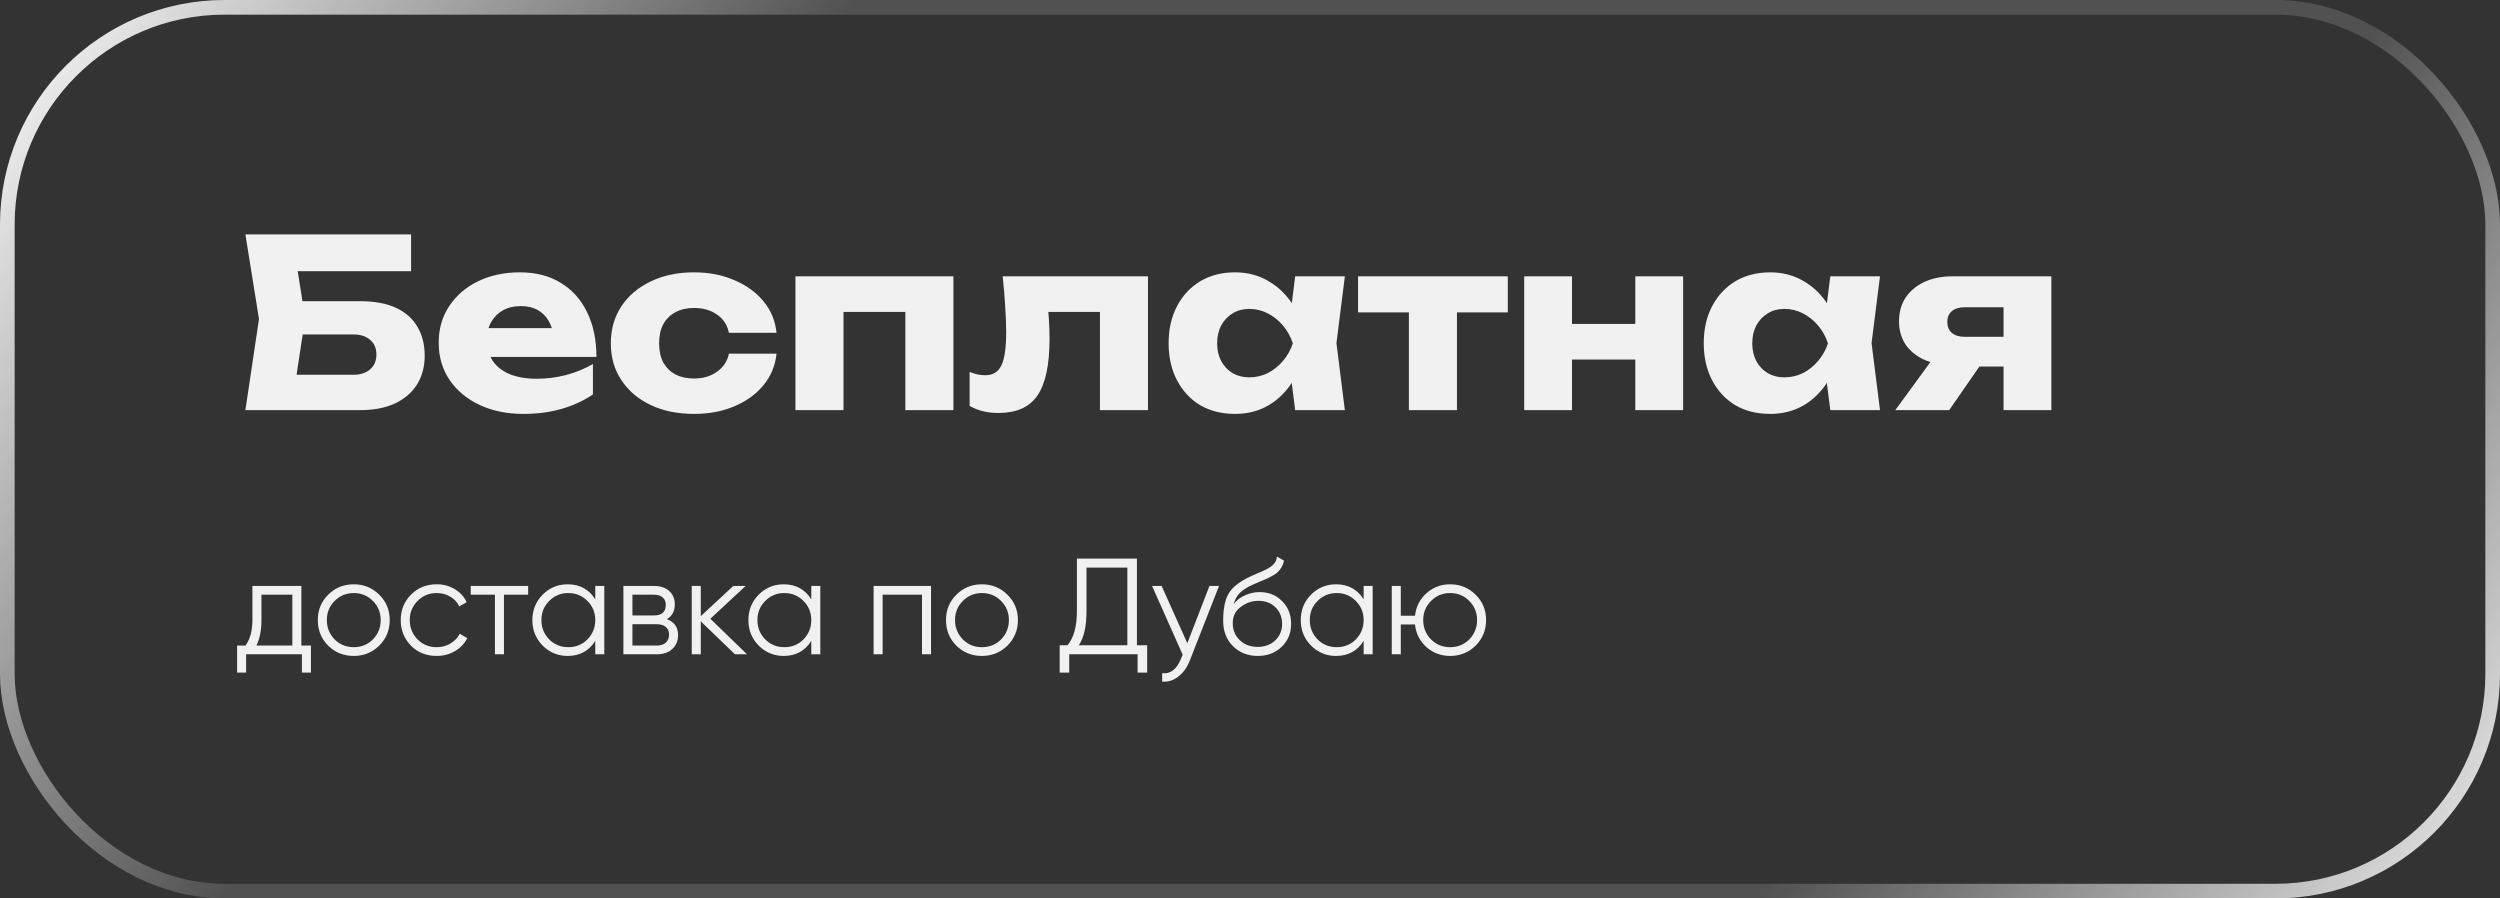 <?xml version="1.0" encoding="UTF-8"?> <svg xmlns="http://www.w3.org/2000/svg" width="256" height="92" viewBox="0 0 256 92" fill="none"><rect x="0" y="0" width="256" height="92" fill="#333333" stroke="none"/><rect x="0.75" y="0.75" width="254.5" height="90.5" rx="22.25" stroke="url(#paint0_linear_394_6)" stroke-width="1.5"></rect><path d="M28.896 30.84H36.84C38.36 30.84 39.608 31.072 40.584 31.536C41.56 32 42.288 32.656 42.768 33.504C43.248 34.336 43.488 35.312 43.488 36.432C43.488 37.552 43.224 38.536 42.696 39.384C42.168 40.216 41.408 40.864 40.416 41.328C39.424 41.776 38.232 42 36.84 42H25.128L26.52 32.664L25.128 24H42.096V27.768H28.224L30.12 25.488L31.248 32.568L30.024 40.656L28.128 38.376H36.192C36.912 38.376 37.48 38.192 37.896 37.824C38.328 37.456 38.544 36.952 38.544 36.312C38.544 35.656 38.328 35.152 37.896 34.8C37.48 34.432 36.912 34.248 36.192 34.248H28.896V30.84ZM53.587 42.384C51.923 42.384 50.435 42.08 49.123 41.472C47.827 40.864 46.803 40.016 46.051 38.928C45.299 37.824 44.923 36.544 44.923 35.088C44.923 33.664 45.283 32.416 46.003 31.344C46.723 30.256 47.707 29.408 48.955 28.8C50.219 28.192 51.643 27.888 53.227 27.888C54.875 27.888 56.275 28.248 57.427 28.968C58.595 29.672 59.491 30.672 60.115 31.968C60.755 33.264 61.075 34.792 61.075 36.552H48.883V33.6H58.315L56.707 34.632C56.643 33.928 56.467 33.336 56.179 32.856C55.891 32.36 55.507 31.984 55.027 31.728C54.563 31.472 54.003 31.344 53.347 31.344C52.627 31.344 52.011 31.488 51.499 31.776C50.987 32.064 50.587 32.464 50.299 32.976C50.011 33.472 49.867 34.056 49.867 34.728C49.867 35.592 50.059 36.328 50.443 36.936C50.843 37.528 51.419 37.984 52.171 38.304C52.939 38.624 53.875 38.784 54.979 38.784C55.987 38.784 56.987 38.656 57.979 38.4C58.987 38.128 59.899 37.752 60.715 37.272V40.392C59.771 41.032 58.691 41.528 57.475 41.88C56.275 42.216 54.979 42.384 53.587 42.384ZM79.516 36.216C79.388 37.448 78.94 38.528 78.172 39.456C77.404 40.384 76.404 41.104 75.172 41.616C73.956 42.128 72.588 42.384 71.068 42.384C69.388 42.384 67.908 42.08 66.628 41.472C65.348 40.864 64.348 40.016 63.628 38.928C62.908 37.84 62.548 36.584 62.548 35.16C62.548 33.72 62.908 32.456 63.628 31.368C64.348 30.28 65.348 29.432 66.628 28.824C67.908 28.2 69.388 27.888 71.068 27.888C72.588 27.888 73.956 28.152 75.172 28.68C76.404 29.192 77.404 29.912 78.172 30.84C78.94 31.752 79.388 32.832 79.516 34.08H74.644C74.468 33.264 74.06 32.64 73.42 32.208C72.78 31.76 71.996 31.536 71.068 31.536C70.348 31.536 69.716 31.68 69.172 31.968C68.644 32.24 68.228 32.648 67.924 33.192C67.636 33.72 67.492 34.376 67.492 35.16C67.492 35.928 67.636 36.584 67.924 37.128C68.228 37.656 68.644 38.064 69.172 38.352C69.716 38.624 70.348 38.76 71.068 38.76C71.996 38.76 72.78 38.528 73.42 38.064C74.076 37.6 74.484 36.984 74.644 36.216H79.516ZM97.629 28.296V42H92.709V29.712L94.965 31.944H84.117L86.373 29.712V42H81.453V28.296H97.629ZM102.673 28.296H117.553V42H112.633V29.688L114.889 31.944H105.121L107.185 30.048C107.281 30.992 107.353 31.848 107.401 32.616C107.449 33.384 107.473 34.072 107.473 34.68C107.473 37.368 107.057 39.312 106.225 40.512C105.409 41.696 104.081 42.288 102.241 42.288C101.697 42.288 101.185 42.232 100.705 42.12C100.225 42.008 99.753 41.824 99.289 41.568V38.088C99.577 38.2 99.857 38.288 100.129 38.352C100.417 38.4 100.673 38.424 100.897 38.424C101.681 38.424 102.233 38.08 102.553 37.392C102.873 36.704 103.033 35.576 103.033 34.008C103.033 33.256 103.001 32.408 102.937 31.464C102.889 30.504 102.801 29.448 102.673 28.296ZM132.626 42L132.002 37.056L132.65 35.16L132.002 33.264L132.626 28.296H137.714L136.85 35.136L137.714 42H132.626ZM133.778 35.16C133.554 36.6 133.106 37.864 132.434 38.952C131.778 40.04 130.938 40.888 129.914 41.496C128.906 42.088 127.754 42.384 126.458 42.384C125.114 42.384 123.93 42.088 122.906 41.496C121.898 40.888 121.106 40.04 120.53 38.952C119.954 37.848 119.666 36.584 119.666 35.16C119.666 33.704 119.954 32.432 120.53 31.344C121.106 30.256 121.898 29.408 122.906 28.8C123.93 28.192 125.114 27.888 126.458 27.888C127.754 27.888 128.906 28.192 129.914 28.8C130.938 29.392 131.786 30.232 132.458 31.32C133.13 32.392 133.57 33.672 133.778 35.16ZM124.634 35.16C124.634 35.832 124.77 36.432 125.042 36.96C125.33 37.488 125.722 37.904 126.218 38.208C126.714 38.496 127.282 38.64 127.922 38.64C128.594 38.64 129.226 38.496 129.818 38.208C130.41 37.904 130.93 37.488 131.378 36.96C131.826 36.432 132.162 35.832 132.386 35.16C132.162 34.472 131.826 33.864 131.378 33.336C130.93 32.808 130.41 32.392 129.818 32.088C129.226 31.784 128.594 31.632 127.922 31.632C127.282 31.632 126.714 31.784 126.218 32.088C125.722 32.392 125.33 32.808 125.042 33.336C124.77 33.864 124.634 34.472 124.634 35.16ZM144.271 29.976H149.191V42H144.271V29.976ZM139.063 28.296H154.399V31.992H139.063V28.296ZM156.078 28.296H160.974V42H156.078V28.296ZM167.454 28.296H172.35V42H167.454V28.296ZM158.91 33.168H169.302V36.816H158.91V33.168ZM187.423 42L186.799 37.056L187.447 35.16L186.799 33.264L187.423 28.296H192.511L191.647 35.136L192.511 42H187.423ZM188.575 35.16C188.351 36.6 187.903 37.864 187.231 38.952C186.575 40.04 185.735 40.888 184.711 41.496C183.703 42.088 182.551 42.384 181.255 42.384C179.911 42.384 178.727 42.088 177.703 41.496C176.695 40.888 175.903 40.04 175.327 38.952C174.751 37.848 174.463 36.584 174.463 35.16C174.463 33.704 174.751 32.432 175.327 31.344C175.903 30.256 176.695 29.408 177.703 28.8C178.727 28.192 179.911 27.888 181.255 27.888C182.551 27.888 183.703 28.192 184.711 28.8C185.735 29.392 186.583 30.232 187.255 31.32C187.927 32.392 188.367 33.672 188.575 35.16ZM179.431 35.16C179.431 35.832 179.567 36.432 179.839 36.96C180.127 37.488 180.519 37.904 181.015 38.208C181.511 38.496 182.079 38.64 182.719 38.64C183.391 38.64 184.023 38.496 184.615 38.208C185.207 37.904 185.727 37.488 186.175 36.96C186.623 36.432 186.959 35.832 187.183 35.16C186.959 34.472 186.623 33.864 186.175 33.336C185.727 32.808 185.207 32.392 184.615 32.088C184.023 31.784 183.391 31.632 182.719 31.632C182.079 31.632 181.511 31.784 181.015 32.088C180.519 32.392 180.127 32.808 179.839 33.336C179.567 33.864 179.431 34.472 179.431 35.16ZM206.507 34.488V37.536H199.955L199.907 37.392C198.835 37.392 197.883 37.208 197.051 36.84C196.235 36.472 195.595 35.952 195.131 35.28C194.683 34.592 194.459 33.8 194.459 32.904C194.459 31.976 194.683 31.168 195.131 30.48C195.595 29.792 196.235 29.256 197.051 28.872C197.883 28.488 198.835 28.296 199.907 28.296H210.059V42H205.163V29.496L206.507 31.464H201.155C200.611 31.464 200.179 31.6 199.859 31.872C199.555 32.128 199.403 32.488 199.403 32.952C199.403 33.432 199.555 33.808 199.859 34.08C200.179 34.352 200.611 34.488 201.155 34.488H206.507ZM204.035 35.592L199.595 42H194.075L198.755 35.592H204.035Z" fill="#F1F1F1"></path><path d="M30.86 60V66.104H31.84V68.876H30.916V67H25.204V68.876H24.28V66.104H25.134C25.61 65.469 25.848 64.587 25.848 63.458V60H30.86ZM26.254 66.104H29.936V60.896H26.772V63.458C26.772 64.541 26.599 65.423 26.254 66.104ZM38.83 66.118C38.112 66.818 37.244 67.168 36.226 67.168C35.19 67.168 34.318 66.818 33.608 66.118C32.899 65.409 32.544 64.536 32.544 63.5C32.544 62.464 32.899 61.596 33.608 60.896C34.318 60.187 35.19 59.832 36.226 59.832C37.253 59.832 38.121 60.187 38.83 60.896C39.549 61.596 39.908 62.464 39.908 63.5C39.908 64.527 39.549 65.399 38.83 66.118ZM34.266 65.474C34.798 66.006 35.452 66.272 36.226 66.272C37.001 66.272 37.654 66.006 38.186 65.474C38.718 64.923 38.984 64.265 38.984 63.5C38.984 62.725 38.718 62.072 38.186 61.54C37.654 60.999 37.001 60.728 36.226 60.728C35.452 60.728 34.798 60.999 34.266 61.54C33.734 62.072 33.468 62.725 33.468 63.5C33.468 64.265 33.734 64.923 34.266 65.474ZM44.717 67.168C43.662 67.168 42.785 66.818 42.085 66.118C41.385 65.399 41.035 64.527 41.035 63.5C41.035 62.464 41.385 61.596 42.085 60.896C42.785 60.187 43.662 59.832 44.717 59.832C45.407 59.832 46.028 60 46.579 60.336C47.129 60.663 47.531 61.106 47.783 61.666L47.027 62.1C46.84 61.68 46.537 61.349 46.117 61.106C45.706 60.854 45.239 60.728 44.717 60.728C43.942 60.728 43.289 60.999 42.757 61.54C42.225 62.072 41.959 62.725 41.959 63.5C41.959 64.265 42.225 64.923 42.757 65.474C43.289 66.006 43.942 66.272 44.717 66.272C45.23 66.272 45.692 66.151 46.103 65.908C46.523 65.665 46.849 65.329 47.083 64.9L47.853 65.348C47.563 65.908 47.139 66.351 46.579 66.678C46.019 67.005 45.398 67.168 44.717 67.168ZM48.203 60H54.083V60.896H51.605V67H50.681V60.896H48.203V60ZM60.955 61.372V60H61.879V67H60.955V65.628C60.311 66.655 59.368 67.168 58.127 67.168C57.128 67.168 56.274 66.813 55.565 66.104C54.865 65.395 54.515 64.527 54.515 63.5C54.515 62.473 54.865 61.605 55.565 60.896C56.274 60.187 57.128 59.832 58.127 59.832C59.368 59.832 60.311 60.345 60.955 61.372ZM56.237 65.474C56.769 66.006 57.422 66.272 58.197 66.272C58.972 66.272 59.625 66.006 60.157 65.474C60.689 64.923 60.955 64.265 60.955 63.5C60.955 62.725 60.689 62.072 60.157 61.54C59.625 60.999 58.972 60.728 58.197 60.728C57.422 60.728 56.769 60.999 56.237 61.54C55.705 62.072 55.439 62.725 55.439 63.5C55.439 64.265 55.705 64.923 56.237 65.474ZM68.287 63.402C69.053 63.682 69.436 64.228 69.436 65.04C69.436 65.619 69.24 66.09 68.847 66.454C68.465 66.818 67.928 67 67.237 67H63.836V60H66.957C67.629 60 68.152 60.173 68.525 60.518C68.908 60.863 69.1 61.316 69.1 61.876C69.1 62.576 68.829 63.085 68.287 63.402ZM66.957 60.896H64.76V63.024H66.957C67.769 63.024 68.175 62.66 68.175 61.932C68.175 61.605 68.068 61.353 67.853 61.176C67.648 60.989 67.35 60.896 66.957 60.896ZM64.76 66.104H67.237C67.648 66.104 67.961 66.006 68.175 65.81C68.4 65.614 68.511 65.339 68.511 64.984C68.511 64.648 68.4 64.387 68.175 64.2C67.961 64.013 67.648 63.92 67.237 63.92H64.76V66.104ZM72.74 63.36L76.492 67H75.26L71.76 63.626V67H70.835V60H71.76V63.094L75.091 60H76.352L72.74 63.36ZM83.076 61.372V60H84V67H83.076V65.628C82.432 66.655 81.49 67.168 80.248 67.168C79.249 67.168 78.395 66.813 77.686 66.104C76.986 65.395 76.636 64.527 76.636 63.5C76.636 62.473 76.986 61.605 77.686 60.896C78.395 60.187 79.249 59.832 80.248 59.832C81.49 59.832 82.432 60.345 83.076 61.372ZM78.358 65.474C78.89 66.006 79.543 66.272 80.318 66.272C81.093 66.272 81.746 66.006 82.278 65.474C82.81 64.923 83.076 64.265 83.076 63.5C83.076 62.725 82.81 62.072 82.278 61.54C81.746 60.999 81.093 60.728 80.318 60.728C79.543 60.728 78.89 60.999 78.358 61.54C77.826 62.072 77.56 62.725 77.56 63.5C77.56 64.265 77.826 64.923 78.358 65.474ZM89.457 60H95.337V67H94.413V60.896H90.381V67H89.457V60ZM103.157 66.118C102.438 66.818 101.57 67.168 100.553 67.168C99.516 67.168 98.644 66.818 97.934 66.118C97.225 65.409 96.871 64.536 96.871 63.5C96.871 62.464 97.225 61.596 97.934 60.896C98.644 60.187 99.516 59.832 100.553 59.832C101.579 59.832 102.447 60.187 103.157 60.896C103.875 61.596 104.235 62.464 104.235 63.5C104.235 64.527 103.875 65.399 103.157 66.118ZM98.593 65.474C99.124 66.006 99.778 66.272 100.553 66.272C101.327 66.272 101.981 66.006 102.513 65.474C103.045 64.923 103.311 64.265 103.311 63.5C103.311 62.725 103.045 62.072 102.513 61.54C101.981 60.999 101.327 60.728 100.553 60.728C99.778 60.728 99.124 60.999 98.593 61.54C98.061 62.072 97.794 62.725 97.794 63.5C97.794 64.265 98.061 64.923 98.593 65.474ZM116.421 57.2V66.076H117.471V68.876H116.491V67H109.491V68.876H108.511V66.076H109.309C109.953 65.32 110.275 64.153 110.275 62.576V57.2H116.421ZM110.471 66.076H115.441V58.124H111.255V62.604C111.255 64.144 110.993 65.301 110.471 66.076ZM121.582 65.866L123.85 60H124.83L121.834 67.644C121.554 68.353 121.162 68.899 120.658 69.282C120.163 69.674 119.613 69.847 119.006 69.8V68.932C119.846 69.035 120.485 68.549 120.924 67.476L121.106 67.042L117.97 60H118.95L121.582 65.866ZM128.781 67.168C127.783 67.168 126.943 66.837 126.261 66.174C125.589 65.502 125.253 64.634 125.253 63.57C125.253 62.375 125.431 61.461 125.785 60.826C126.14 60.182 126.859 59.599 127.941 59.076C128.287 58.917 128.557 58.796 128.753 58.712C129.08 58.581 129.337 58.469 129.523 58.376C130.335 58.003 130.746 57.541 130.755 56.99L131.483 57.41C131.437 57.643 131.362 57.853 131.259 58.04C131.138 58.245 131.017 58.409 130.895 58.53C130.783 58.651 130.606 58.782 130.363 58.922C130.205 59.015 130.013 59.118 129.789 59.23L129.089 59.524L128.431 59.804C127.787 60.084 127.307 60.378 126.989 60.686C126.681 60.985 126.462 61.377 126.331 61.862C126.63 61.461 127.022 61.157 127.507 60.952C127.993 60.737 128.483 60.63 128.977 60.63C129.911 60.63 130.681 60.938 131.287 61.554C131.903 62.161 132.211 62.94 132.211 63.892C132.211 64.835 131.885 65.619 131.231 66.244C130.587 66.86 129.771 67.168 128.781 67.168ZM126.961 65.558C127.447 66.015 128.053 66.244 128.781 66.244C129.509 66.244 130.107 66.025 130.573 65.586C131.049 65.138 131.287 64.573 131.287 63.892C131.287 63.201 131.063 62.637 130.615 62.198C130.177 61.75 129.589 61.526 128.851 61.526C128.189 61.526 127.587 61.736 127.045 62.156C126.504 62.557 126.233 63.108 126.233 63.808C126.233 64.517 126.476 65.101 126.961 65.558ZM139.637 61.372V60H140.561V67H139.637V65.628C138.993 66.655 138.05 67.168 136.809 67.168C135.81 67.168 134.956 66.813 134.247 66.104C133.547 65.395 133.197 64.527 133.197 63.5C133.197 62.473 133.547 61.605 134.247 60.896C134.956 60.187 135.81 59.832 136.809 59.832C138.05 59.832 138.993 60.345 139.637 61.372ZM134.919 65.474C135.451 66.006 136.104 66.272 136.879 66.272C137.653 66.272 138.307 66.006 138.839 65.474C139.371 64.923 139.637 64.265 139.637 63.5C139.637 62.725 139.371 62.072 138.839 61.54C138.307 60.999 137.653 60.728 136.879 60.728C136.104 60.728 135.451 60.999 134.919 61.54C134.387 62.072 134.121 62.725 134.121 63.5C134.121 64.265 134.387 64.923 134.919 65.474ZM148.495 59.832C149.522 59.832 150.39 60.187 151.099 60.896C151.818 61.596 152.177 62.464 152.177 63.5C152.177 64.527 151.818 65.399 151.099 66.118C150.38 66.818 149.512 67.168 148.495 67.168C147.562 67.168 146.75 66.865 146.059 66.258C145.378 65.633 144.99 64.863 144.897 63.948H143.441V67H142.517V60H143.441V63.052H144.897C145 62.128 145.387 61.363 146.059 60.756C146.74 60.14 147.552 59.832 148.495 59.832ZM146.535 65.474C147.067 66.006 147.72 66.272 148.495 66.272C149.27 66.272 149.923 66.006 150.455 65.474C150.987 64.923 151.253 64.265 151.253 63.5C151.253 62.725 150.987 62.072 150.455 61.54C149.923 60.999 149.27 60.728 148.495 60.728C147.72 60.728 147.067 60.999 146.535 61.54C146.003 62.072 145.737 62.725 145.737 63.5C145.737 64.265 146.003 64.923 146.535 65.474Z" fill="#F1F1F1"></path><defs><linearGradient id="paint0_linear_394_6" x1="7.658" y1="-11.168" x2="226.75" y2="143.949" gradientUnits="userSpaceOnUse"><stop stop-color="white"></stop><stop offset="0.267" stop-color="white" stop-opacity="0.15"></stop><stop offset="0.747" stop-color="white" stop-opacity="0.15"></stop><stop offset="1" stop-color="white"></stop></linearGradient></defs></svg> 